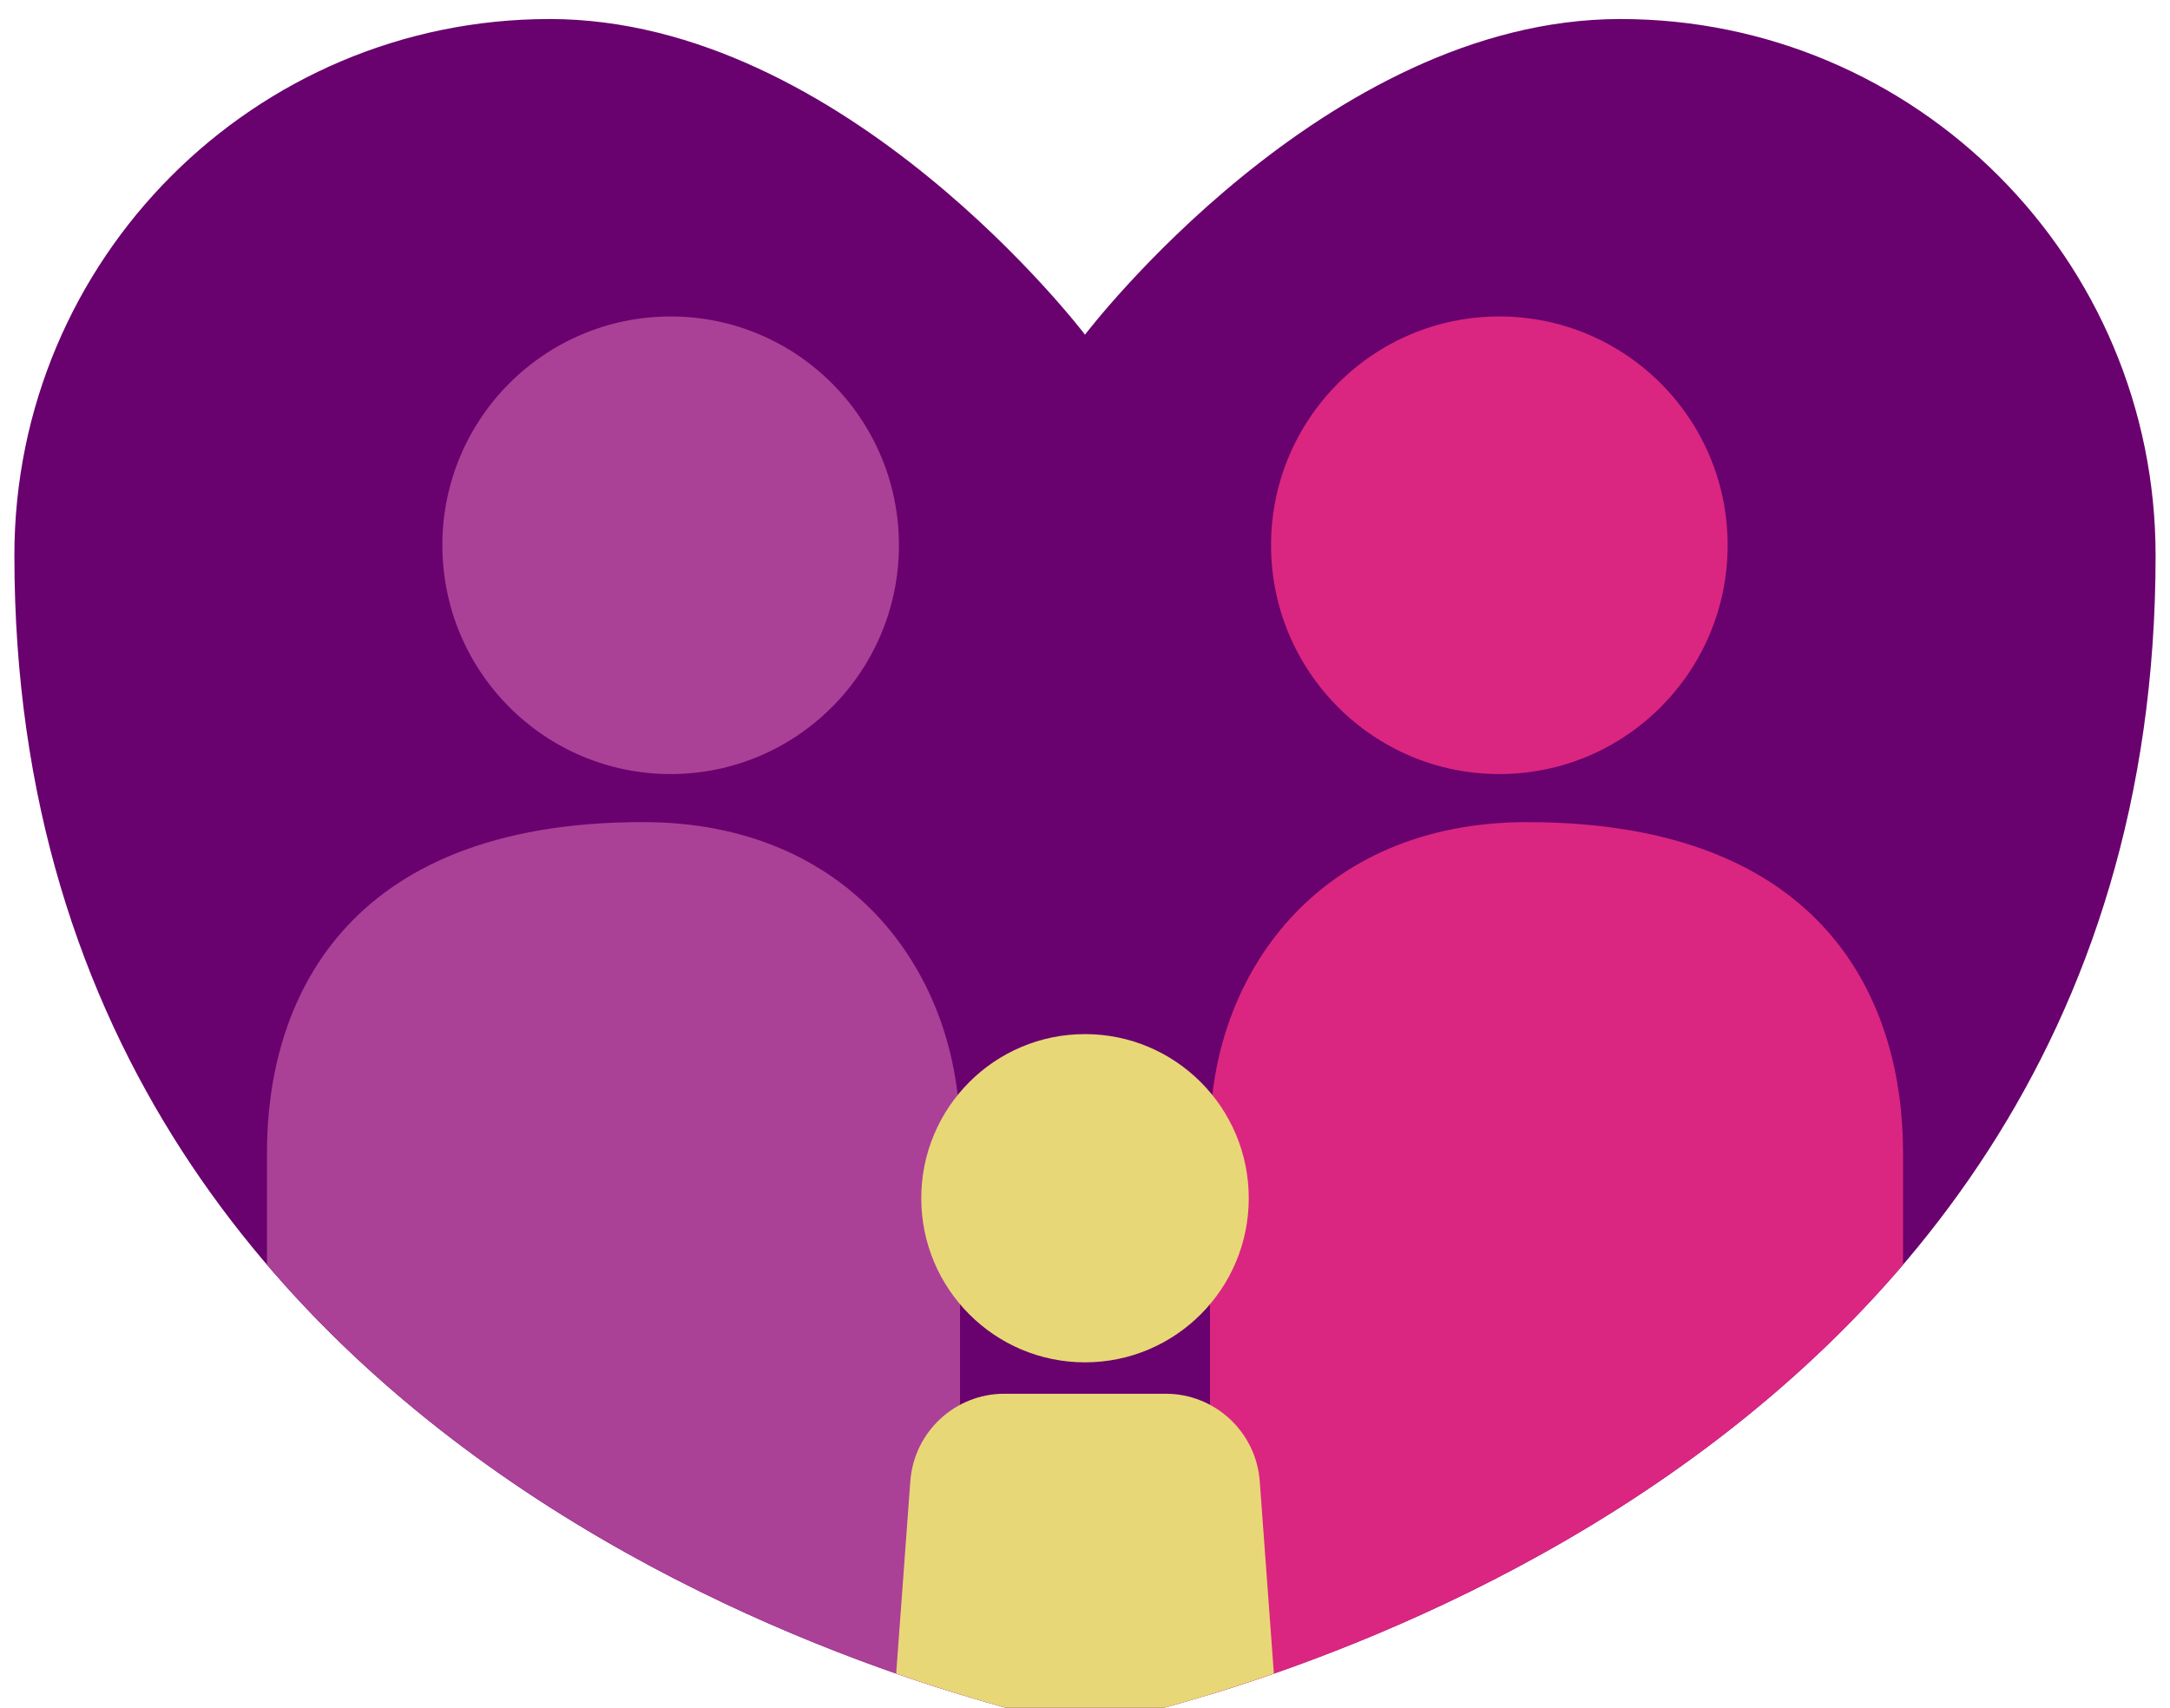 <?xml version="1.0" encoding="UTF-8"?> <svg xmlns="http://www.w3.org/2000/svg" width="108" height="85" viewBox="0 0 108 85" fill="none"><g id="Frame" clip-path="url(#clip0_15337_397)"><g id="Group"><g id="OBJECTS"><g id="Group_2"><g id="Group_3"><path id="Vector" d="M80.642 0.947C65.927 0.947 54 16.659 54 16.659C54 16.659 42.073 0.947 27.358 0.947C12.643 0.947 0.716 12.901 0.716 27.649C0.716 76.247 54 85.947 54 85.947C54 85.947 107.283 76.247 107.283 27.649C107.283 12.901 95.356 0.947 80.642 0.947Z" fill="#69016E"></path></g><g id="Group_4"><g id="Group_5"><path id="Vector_2" d="M74.621 38.53C80.897 38.53 85.984 33.432 85.984 27.138C85.984 20.845 80.897 15.752 74.621 15.752C68.345 15.752 63.26 20.851 63.26 27.138C63.26 33.426 68.347 38.53 74.621 38.53Z" fill="#DA2680"></path><path id="Vector_3" d="M94.714 62.95V57.368C94.714 50.026 91.018 40.922 76.001 40.922C65.616 40.922 60.22 48.505 60.22 56.533V84.348C68.642 81.776 83.861 75.663 94.714 62.953V62.95Z" fill="#DA2680"></path></g><g id="Group_6"><path id="Vector_4" d="M33.379 38.53C27.103 38.53 22.016 33.432 22.016 27.138C22.016 20.845 27.103 15.752 33.379 15.752C39.655 15.752 44.74 20.851 44.74 27.138C44.74 33.426 39.653 38.53 33.379 38.53Z" fill="#AB4097"></path><path id="Vector_5" d="M47.78 84.346V56.531C47.78 48.503 42.384 40.92 31.999 40.92C16.982 40.92 13.286 50.027 13.286 57.366V62.948C24.139 75.658 39.358 81.771 47.78 84.343V84.346Z" fill="#AB4097"></path></g><g id="Group_7"><path id="Vector_6" d="M54 85.947C54 85.947 57.814 85.253 63.4 83.305L62.697 73.734C62.517 71.278 60.473 69.375 58.016 69.375H49.987C47.528 69.375 45.486 71.275 45.306 73.734L44.602 83.305C50.189 85.253 54.003 85.947 54.003 85.947H54Z" fill="#E8D777"></path><path id="Vector_7" d="M54 67.812C58.501 67.812 62.15 64.156 62.15 59.642C62.15 55.128 58.501 51.474 54 51.474C49.499 51.474 45.851 55.13 45.851 59.642C45.851 64.153 49.499 67.812 54 67.812Z" fill="#E8D777"></path></g></g></g></g></g></g><defs><clipPath id="clip0_15337_397"><rect width="106.567" height="85" fill="white" transform="translate(0.716 0.947)"></rect></clipPath></defs></svg> 